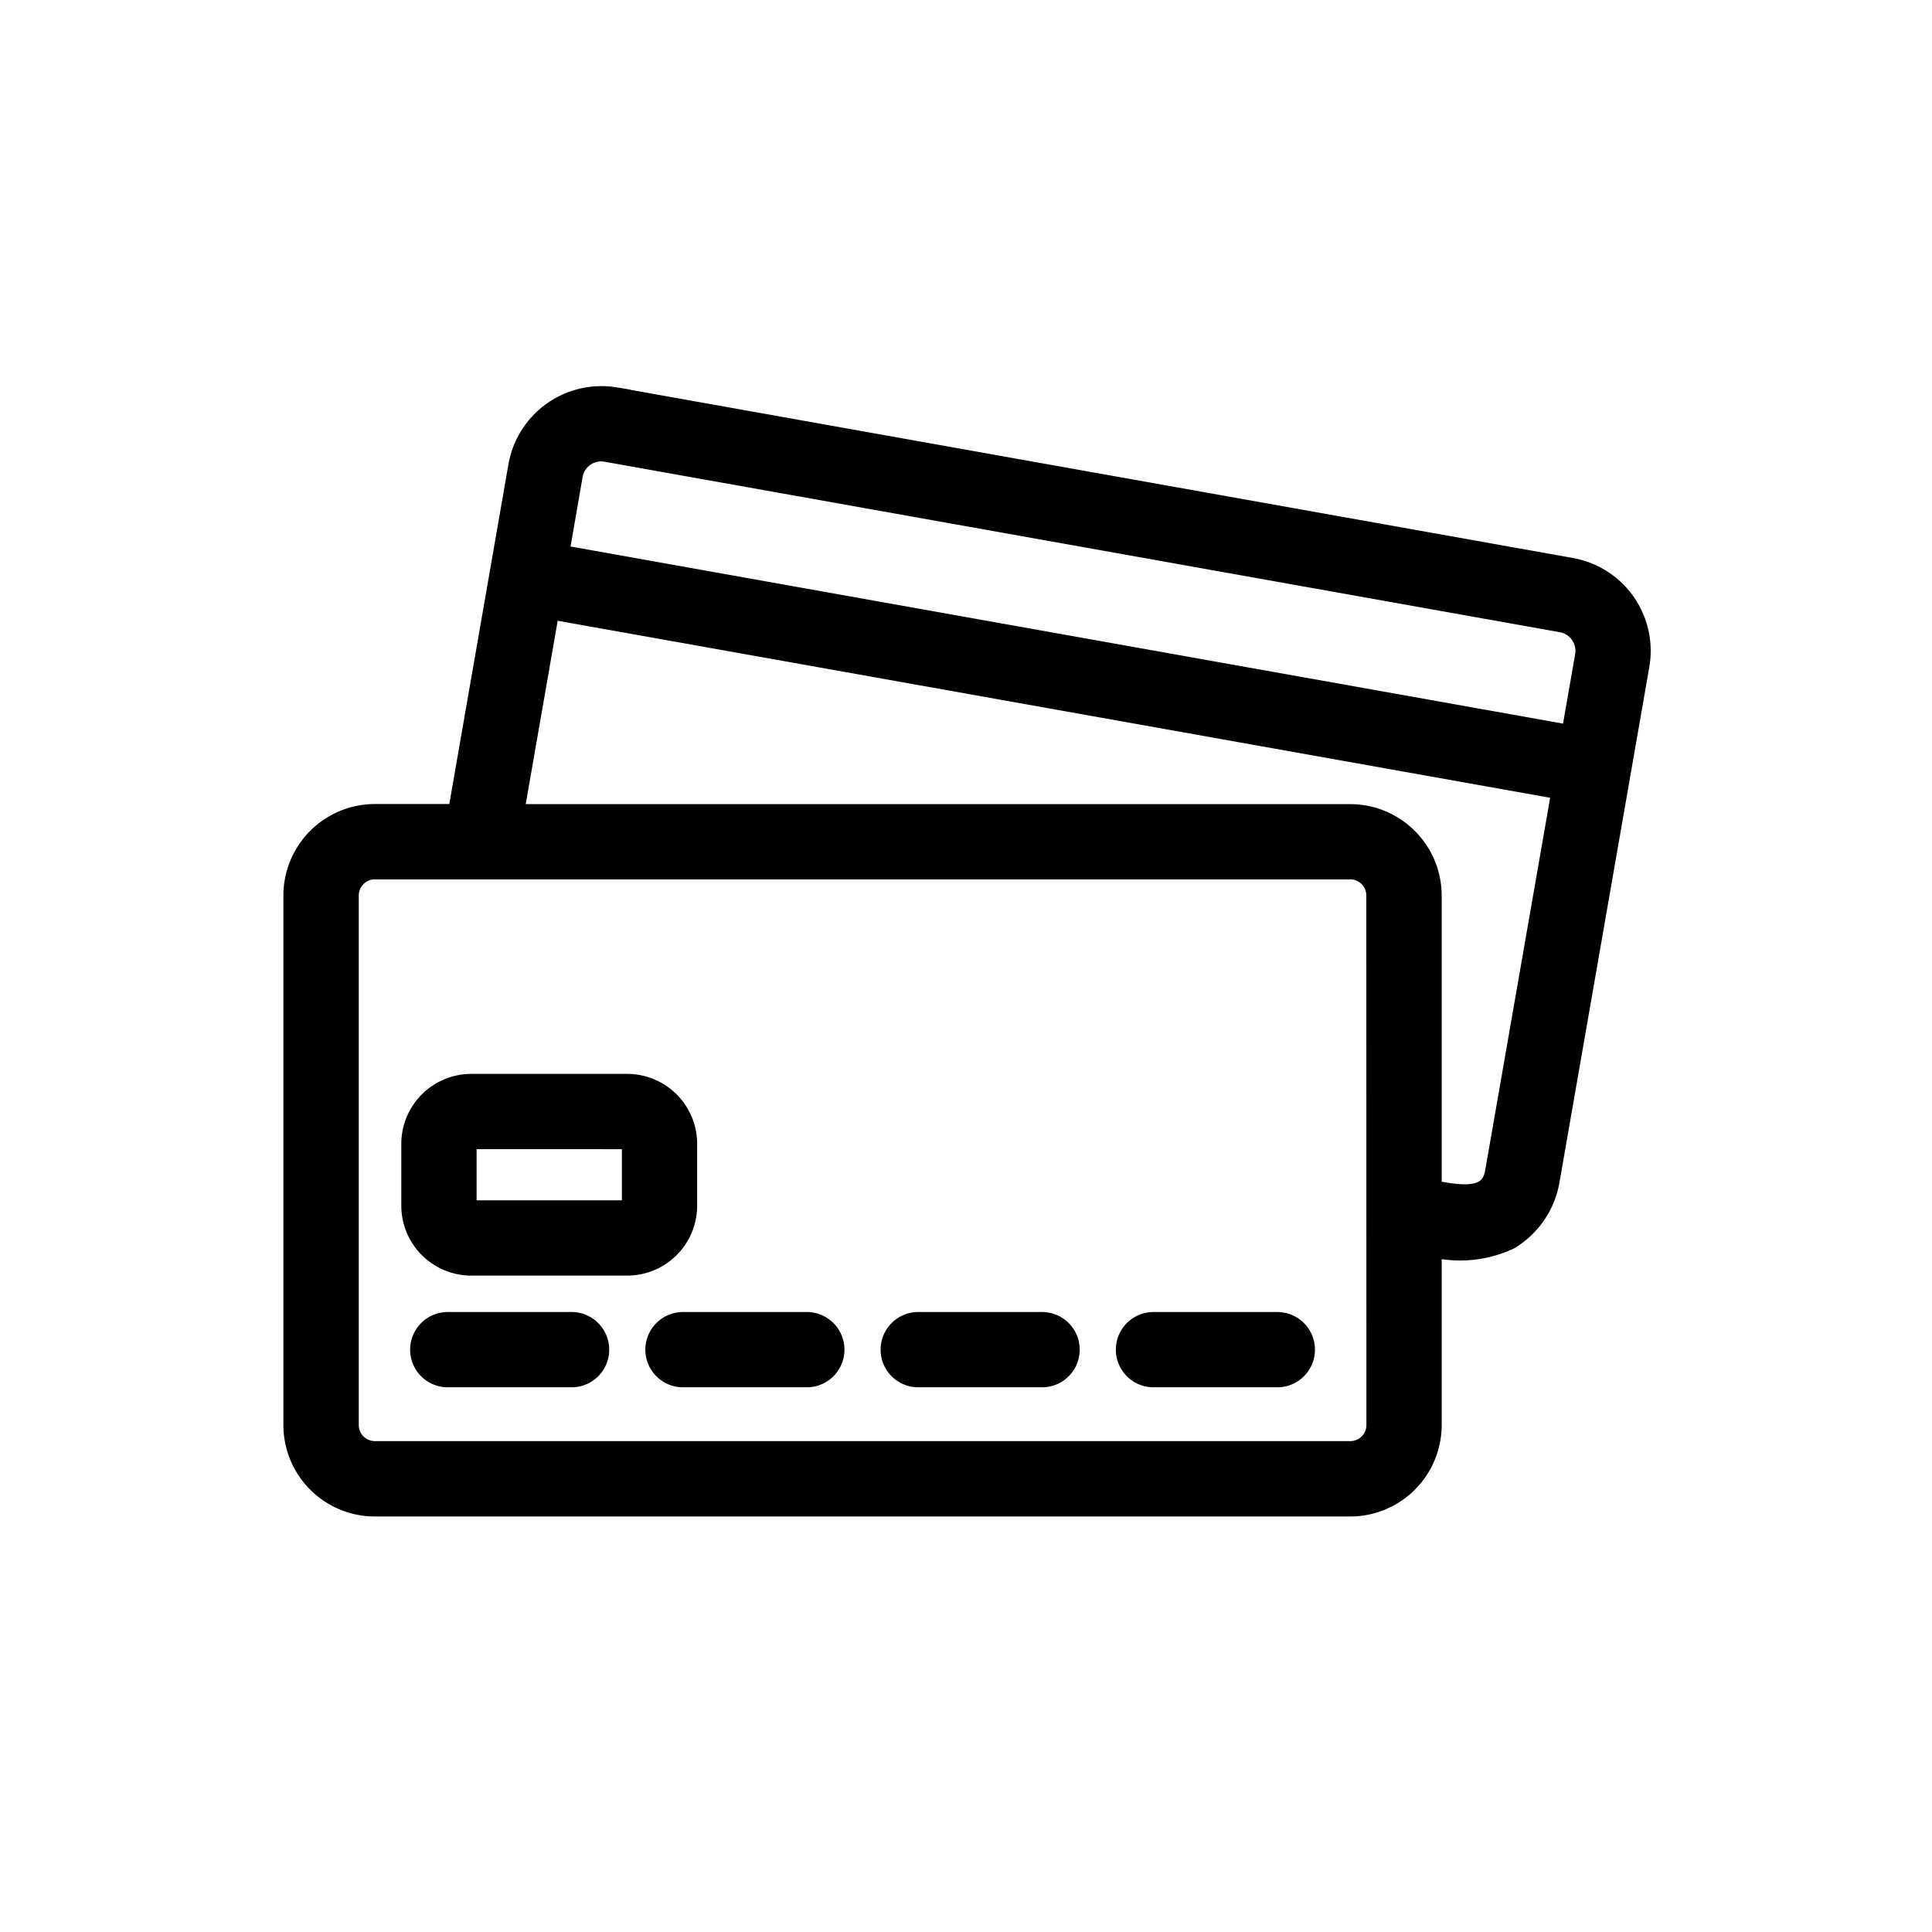 <svg xmlns="http://www.w3.org/2000/svg" width="60" height="60" viewBox="0 0 60 60">
  <g id="Group_212" data-name="Group 212" transform="translate(-1342 -309)">
    <g id="Rectangle_334" data-name="Rectangle 334" transform="translate(1342 309)" fill="#fff" stroke="#707070" stroke-width="1" opacity="0">
      <rect width="60" height="60" stroke="none"/>
      <rect x="0.5" y="0.5" width="59" height="59" fill="none"/>
    </g>
    <g id="credit-card" transform="translate(1351.301 310.489)">
      <path id="Path_217" data-name="Path 217" d="M39.474,16.335l-29.7-5.3a2.433,2.433,0,0,0-2.791,1.971L5.073,23.981H2.341A2.343,2.343,0,0,0,0,26.321V42.766a2.343,2.343,0,0,0,2.341,2.341h30.29a2.343,2.343,0,0,0,2.341-2.341V36.984a3.418,3.418,0,0,0,2.507-.142,2.466,2.466,0,0,0,1.154-1.673l2.793-16.022A2.429,2.429,0,0,0,39.474,16.335ZM8.3,13.238a1.085,1.085,0,0,1,1.239-.884l29.7,5.3a1.09,1.09,0,0,1,.869,1.265l-.461,2.645L7.841,15.888ZM33.634,42.766a1,1,0,0,1-1,1H2.341a1,1,0,0,1-1-1V26.321a1,1,0,0,1,1-1h30.29a1,1,0,0,1,1,1Zm3.682-7.827c-.208,1.189-1.529.832-2.344.686v-9.3a2.343,2.343,0,0,0-2.341-2.341H6.431l1.181-6.775,1.937.345,29.869,5.328Z" stroke="#000" stroke-width="1"/>
      <path id="Path_218" data-name="Path 218" d="M38.133,98.34H34.288a.669.669,0,1,1,0-1.338h3.845a.669.669,0,0,1,0,1.338Z" transform="translate(-22.378 -57.245)" stroke="#000" stroke-width="1"/>
      <path id="Path_219" data-name="Path 219" d="M16.285,98.34H12.44a.669.669,0,1,1,0-1.338h3.845a.669.669,0,1,1,0,1.338Z" transform="translate(-7.835 -57.245)" stroke="#000" stroke-width="1"/>
      <path id="Path_220" data-name="Path 220" d="M59.981,98.34H56.136a.669.669,0,0,1,0-1.338h3.845a.669.669,0,0,1,0,1.338Z" transform="translate(-36.92 -57.245)" stroke="#000" stroke-width="1"/>
      <path id="Path_221" data-name="Path 221" d="M81.83,98.34H77.985a.669.669,0,0,1,0-1.338H81.83a.669.669,0,1,1,0,1.338Z" transform="translate(-51.463 -57.245)" stroke="#000" stroke-width="1"/>
      <path id="Path_222" data-name="Path 222" d="M17.468,80.147H12.624a1.674,1.674,0,0,1-1.672-1.672V76.555a1.674,1.674,0,0,1,1.672-1.672h4.844a1.674,1.674,0,0,1,1.672,1.672v1.921A1.674,1.674,0,0,1,17.468,80.147ZM12.624,76.22a.335.335,0,0,0-.334.334v1.921a.335.335,0,0,0,.334.334h4.844a.335.335,0,0,0,.334-.334V76.555a.335.335,0,0,0-.334-.334Z" transform="translate(-7.29 -42.521)" stroke="#000" stroke-width="1"/>
    </g>
  </g>
</svg>
